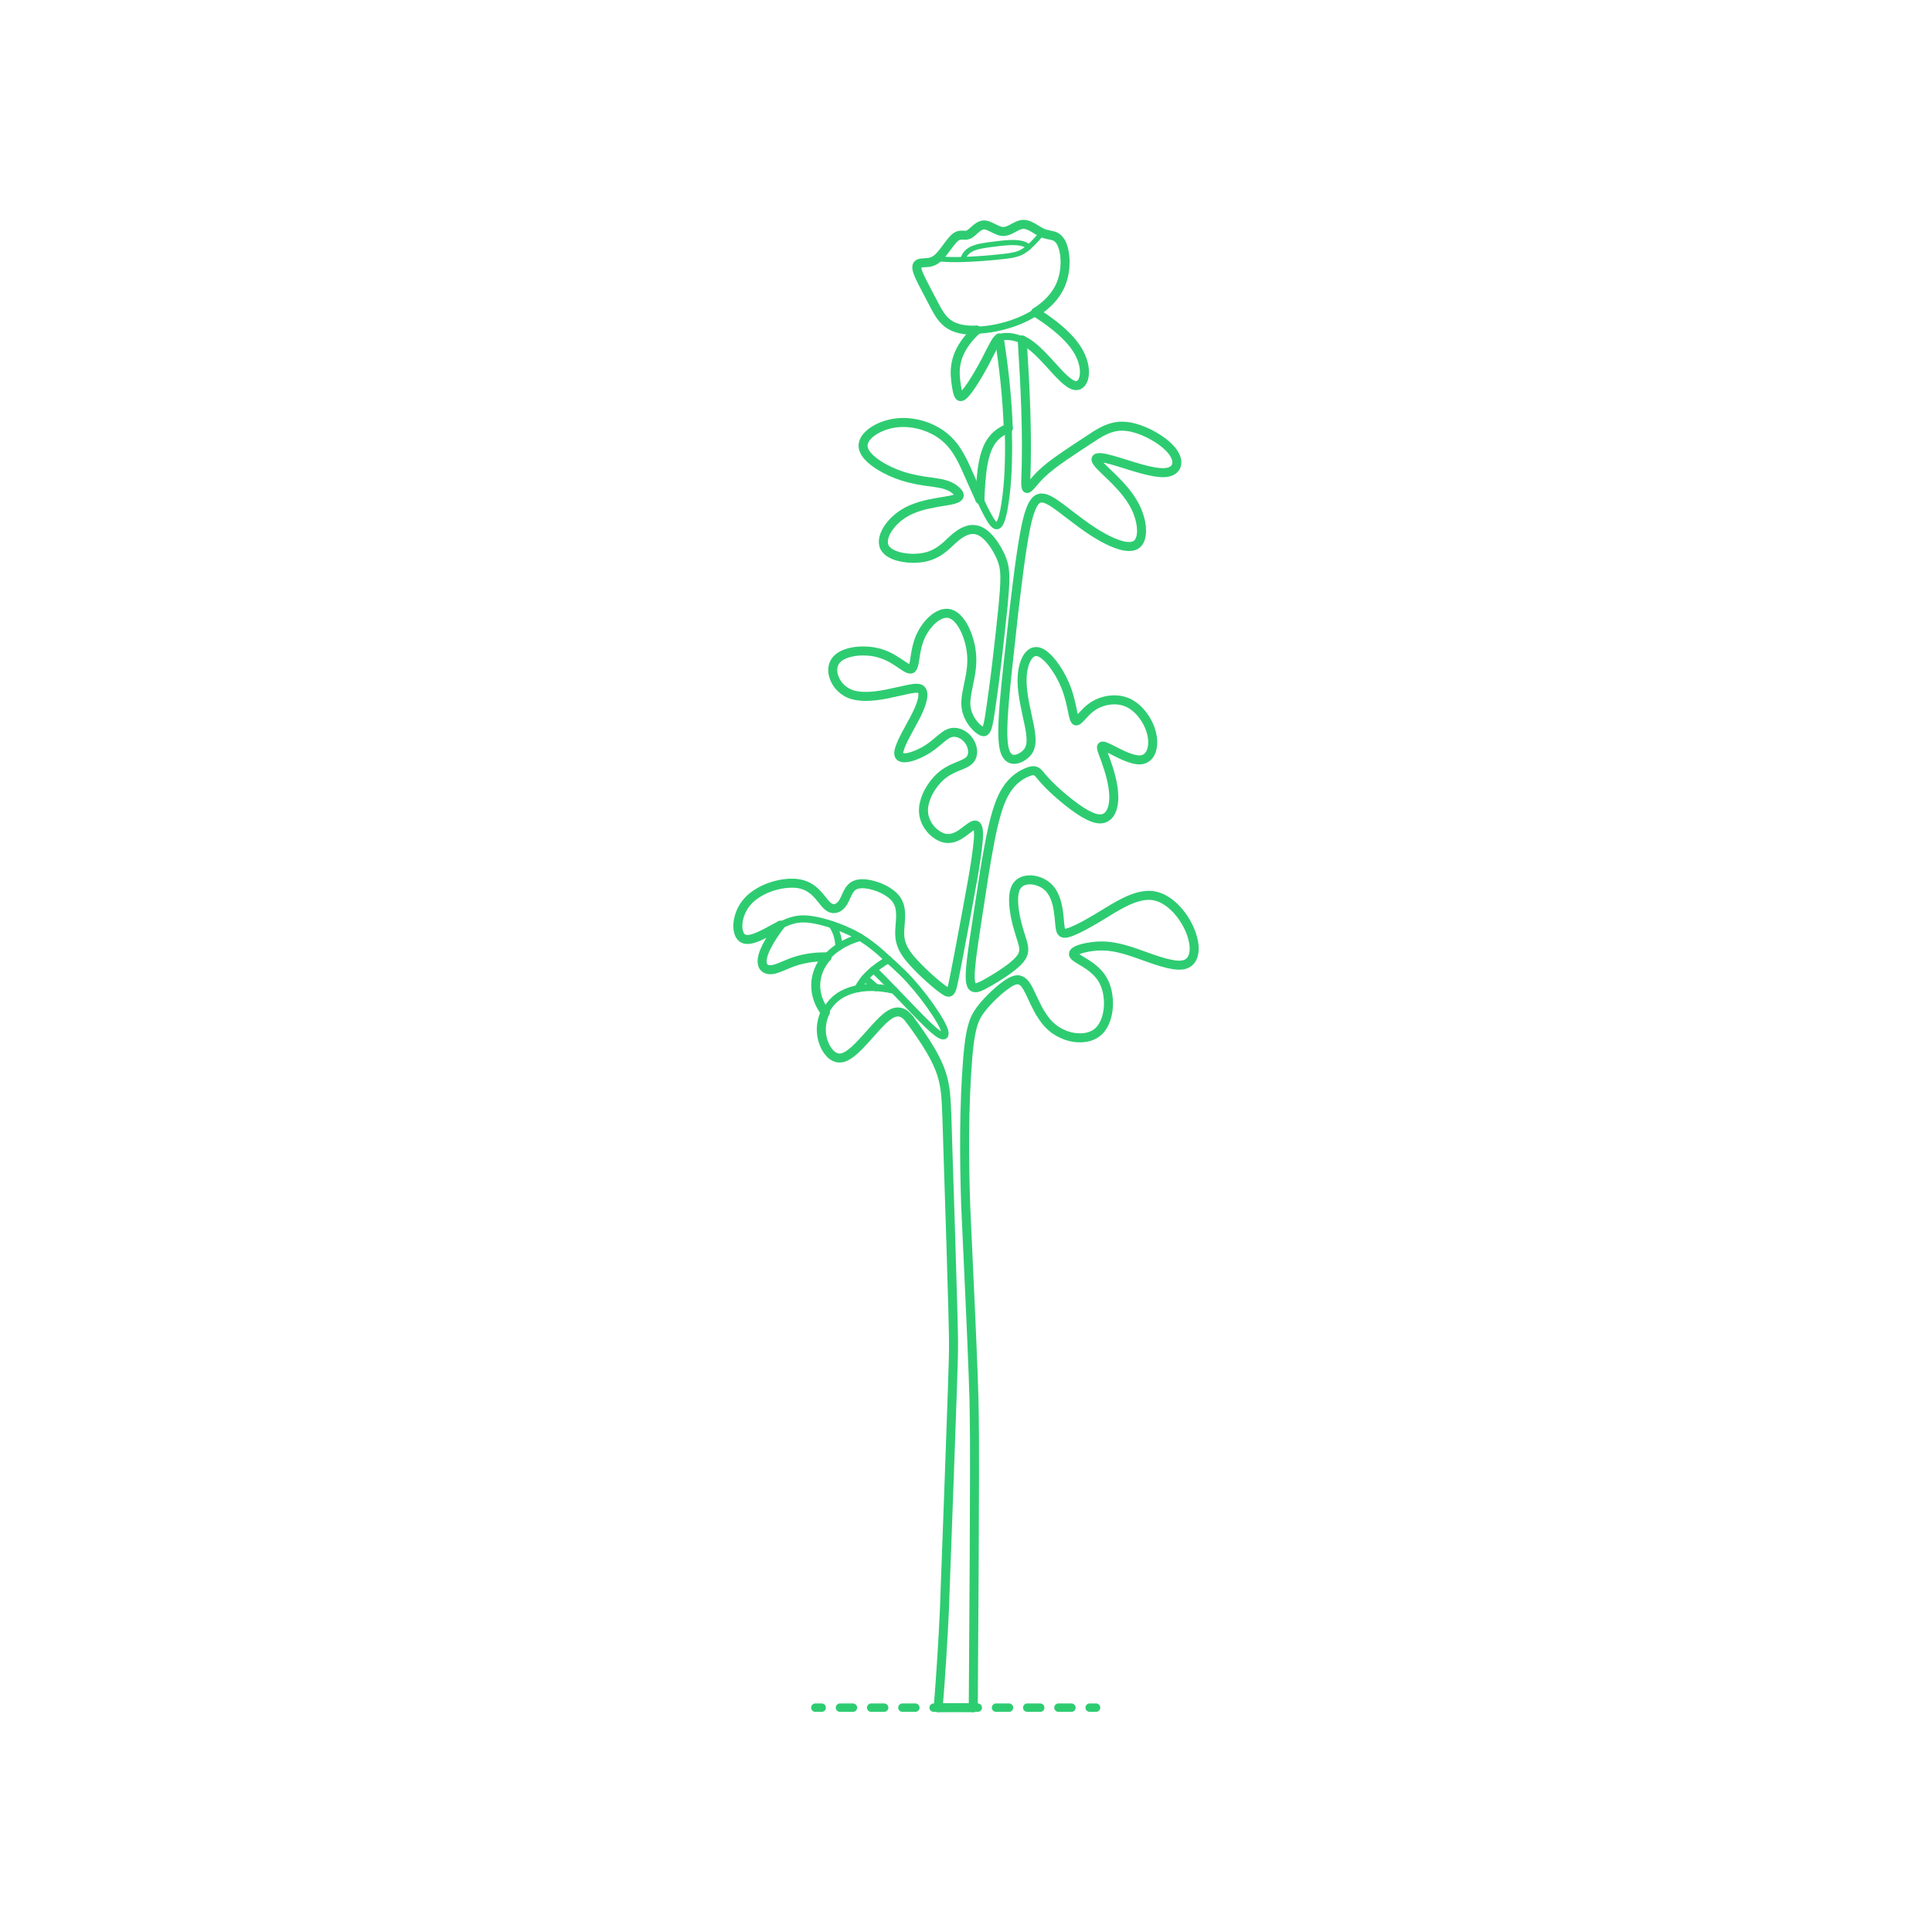 <?xml version="1.0" encoding="UTF-8"?>
<svg xmlns="http://www.w3.org/2000/svg" width="750" height="750" version="1.1" viewBox="0 0 750 750">
  <!-- Generator: Adobe Illustrator 29.7.1, SVG Export Plug-In . SVG Version: 2.1.1 Build 8)  -->
  <g id="FILL-BACKGROUND">
    <rect x="0" y="0" width="750" height="750" fill="#fff"/>
  </g>
  <g id="_x32_D_x24_AG-DIAGRAM">
    <g id="POLYLINE">
      <g>
        <line x1="316.5" y1="662.906" x2="319" y2="662.906" fill="none" stroke="#2ecc71" stroke-linecap="round" stroke-linejoin="round" stroke-width="3.25"/>
        <line x1="326.068" y1="662.906" x2="419.466" y2="662.906" fill="none" stroke="#2ecc71" stroke-dasharray="5.049 7.068" stroke-linecap="round" stroke-linejoin="round" stroke-width="3.25"/>
        <line x1="423" y1="662.906" x2="425.5" y2="662.906" fill="none" stroke="#2ecc71" stroke-linecap="round" stroke-linejoin="round" stroke-width="3.25"/>
      </g>
    </g>
  </g>
  <g id="_x32_D_x24_AG-DETAILS">
    <g id="POLYLINE1" data-name="POLYLINE">
      <path d="M373.767,100.734c.287-.981.771-1.918,1.475-2.665.722-.777,1.654-1.334,2.633-1.726.734-.295,1.514-.513,2.286-.687,2.39-.522,5.465-.831,7.904-1.158,2.711-.286,5.513-.581,8.215-.081,1.129.229,2.296.647,3.075,1.535" fill="none" stroke="#2ecc71" stroke-linecap="round" stroke-linejoin="round" stroke-width="2"/>
    </g>
    <g id="POLYLINE2" data-name="POLYLINE">
      <path d="M363.855,100.375c2.955.432,6.055.425,9.039.38,5.386-.121,11.187-.59,16.548-1.18,2.314-.281,4.743-.516,6.866-1.543,1.171-.56,2.226-1.35,3.193-2.209,1.806-1.613,3.525-3.597,5.127-5.416" fill="none" stroke="#2ecc71" stroke-linecap="round" stroke-linejoin="round" stroke-width="2"/>
    </g>
  </g>
  <g id="_x32_D_x24_AG-PLANTS">
    <g id="POLYLINE3" data-name="POLYLINE">
      <path d="M353.112,395.7c-.762-1.018-1.684-1.982-2.865-2.501-.87-.388-1.865-.451-2.785-.215-.845.209-1.63.621-2.352,1.099-1.089.727-2.079,1.631-3.008,2.551-3.73,3.717-7.485,8.801-11.61,12.088-1.139.87-2.396,1.702-3.832,1.95-.728.12-1.486.049-2.18-.202-.917-.327-1.714-.933-2.374-1.639-1.065-1.148-1.824-2.558-2.364-4.021-1.069-2.884-1.181-6.094-.388-9.061,1.079-4.13,3.8-7.783,7.574-9.818,6.158-3.316,13.563-3.01,20.204-1.505" fill="none" stroke="#2ecc71" stroke-linecap="round" stroke-linejoin="round" stroke-width="2.75"/>
    </g>
    <g id="POLYLINE4" data-name="POLYLINE">
      <path d="M364.209,662.906c.93-11.25,1.899-26.464,2.399-37.714.166-6.109,3.798-99.736,3.53-102.089.275-5.566-2.376-81.846-2.558-89.625-.122-2.59-.241-6.217-.503-8.771-.255-2.64-.739-5.293-1.563-7.817-1.011-3.13-2.494-6.118-4.142-8.958-2.451-4.202-5.367-8.324-8.261-12.232" fill="none" stroke="#2ecc71" stroke-linecap="round" stroke-linejoin="round" stroke-width="2.75"/>
    </g>
    <g id="POLYLINE5" data-name="POLYLINE">
      <line x1="377.825" y1="662.906" x2="364.209" y2="662.906" fill="none" stroke="#2ecc71" stroke-linecap="round" stroke-linejoin="round" stroke-width="2.75"/>
    </g>
    <g id="POLYLINE6" data-name="POLYLINE">
      <path d="M396.83,132.028c1.128,17.754,2.132,36.984,1.365,54.721,0,.764-.063,1.84.189,2.551l.008.019.008.018.008.018.008.017.009.017.009.016.009.015.009.015.009.014.009.014.01.013.01.012.01.012.01.011.01.011.01.01.011.01.011.009.011.009.011.008.011.007.011.007.012.006.012.006.012.005.012.005.012.004.012.004.013.003.013.003.013.002h.013s.013.002.013.002h.013s.014,0,.014,0h.014s.014-.002.014-.002l.014-.002.014-.002.014-.003.015-.003.015-.004.015-.004.015-.005.015-.005.016-.006.016-.006.016-.007.016-.007.016-.007.016-.008.017-.008c.174-.092.327-.223.472-.354.65-.598,2.161-2.427,2.771-3.107,2.272-2.606,5.016-4.829,7.804-6.859,3.645-2.674,11.558-7.821,15.405-10.338,2.587-1.606,5.409-3.014,8.471-3.354,2.181-.263,4.399.037,6.506.617,2.49.687,4.889,1.729,7.143,2.986,2.558,1.452,5.024,3.177,6.978,5.394,1.108,1.293,2.075,2.83,2.256,4.556.076.765-.045,1.562-.425,2.237-.375.677-.991,1.196-1.683,1.53-2.045.962-4.485.652-6.647.311-6.085-1.039-12.63-3.741-18.633-5.154-.879-.186-1.79-.368-2.692-.368-.288.006-.586.027-.855.138l-.018.008-.017.008-.017.008-.017.008-.016.009-.016.009-.015.009-.015.009-.015.009-.014.01-.014.01-.013.01-.013.01-.013.01-.012.011-.012.011-.011.011-.011.011-.011.012-.01.012-.01.012-.01.012-.009.012-.009.013-.008.013-.008.013-.008.013-.007.014-.007.014-.006.014-.006.014-.006.014-.005.015-.005.015-.004.015-.004.015-.004.016-.003.016-.003.016-.002.016-.002.017-.002.017v.017s-.002.017-.002.017v.017s0,.018,0,.018v.018s.001.018.001.018v.018s.003.019.003.019l.002.019.003.019.003.019.003.02.004.02c.093.412.342.769.586,1.106.31.409.67.811,1.025,1.183,1.713,1.796,4.623,4.424,6.316,6.216,3.637,3.734,7.012,7.95,8.647,12.969.657,1.985,1.096,4.078,1.078,6.176-.02,1.283-.209,2.604-.806,3.754-.293.559-.699,1.068-1.214,1.437-.504.363-1.101.58-1.71.687-1.373.233-2.783-.004-4.117-.348-2.539-.684-4.954-1.844-7.256-3.101-5.751-3.152-11.167-7.604-16.396-11.546-1.509-1.098-3.07-2.262-4.762-3.065-.996-.462-2.12-.843-3.224-.604-.755.163-1.398.65-1.883,1.238-.731.887-1.221,1.952-1.646,3.013-.881,2.268-1.443,4.724-1.948,7.102-2.027,10.133-3.368,22.588-4.648,32.89-1.162,11.42-3.546,30.23-4.124,41.532-.127,2.886-.234,5.941.019,8.821.131,1.371.32,2.774.825,4.063.37.937.955,1.847,1.858,2.34.888.492,1.966.469,2.916.176.946-.286,1.819-.791,2.597-1.394.812-.627,1.518-1.414,1.952-2.349.484-1.022.653-2.165.678-3.287.037-1.94-.309-3.926-.68-5.827-1.104-5.497-2.866-12.103-2.825-17.697.032-2.683.397-5.435,1.542-7.885.5-1.031,1.169-2.035,2.142-2.671.73-.484,1.637-.662,2.493-.468.855.187,1.628.643,2.326,1.158,1.285.964,2.375,2.18,3.362,3.44,2.635,3.442,4.672,7.376,5.999,11.502.542,1.69.986,3.511,1.356,5.248.225,1.062.63,3.213.94,4.248.113.354.229.725.462,1.021l.012.014.012.014.012.013.012.013.012.012.012.012.012.011.012.011.012.01.012.01.013.01.013.009.013.009.013.008.013.008.013.007.013.007.013.007.013.006.013.006.013.005.013.005.014.005.014.004.014.004.014.003.014.003.014.002.014.002.014.002h.014s.014.002.014.002h.014s.015,0,.015,0h.015s.015,0,.015,0h.015s.015-.002.015-.002l.015-.002.015-.002.015-.003.015-.003.015-.003.015-.004.016-.004.016-.004.016-.005.016-.005.016-.005c.185-.066.35-.181.504-.301.956-.811,1.999-2.121,2.898-2.994,1.756-1.803,3.829-3.215,6.228-4.012,3.63-1.247,7.84-1.159,11.197.816,2.342,1.366,4.243,3.41,5.693,5.684,1.48,2.348,2.541,5.011,2.832,7.783.343,3.093-.437,7.293-3.957,8.099-.923.206-1.886.119-2.807-.062-1.757-.359-3.448-1.058-5.076-1.797-2.015-.881-4.671-2.454-6.725-3.243-.259-.084-.53-.167-.806-.153h-.015s-.015.003-.015.003l-.014.002-.014.002-.014.002-.013.002-.013.003-.013.003-.013.003-.012.003-.012.004-.012.004-.012.004-.011.004-.011.005-.011.005-.011.005-.01.005-.01.006-.01.006-.01.006-.009.006-.009.007-.009.007-.009.007-.008.007-.008.008-.008.008-.008.008-.007.008-.007.009-.007.009-.007.009-.006.009-.006.01-.006.01-.006.01-.005.01-.005.011-.005.011-.005.011-.005.011-.004.012-.004.012-.004.012-.004.012-.003.012-.003.013-.003.013-.003.013-.003.013-.002.014c-.025.165-.005.336.022.499.075.393.205.806.338,1.186,1.689,4.492,3.393,9.143,4.095,13.905.347,2.352.485,4.784.011,7.128-.249,1.197-.665,2.391-1.41,3.374-.693.926-1.705,1.572-2.855,1.737-1.325.202-2.662-.156-3.888-.642-3.32-1.381-6.271-3.56-9.096-5.753-4.08-3.262-8.054-6.84-11.338-10.917-.49-.583-1.073-1.172-1.853-1.31-.796-.145-1.6.1-2.345.364-2.529.928-4.813,2.5-6.63,4.485-2.895,3.144-4.471,7.237-5.705,11.266-2.127,7.166-3.387,15.062-4.649,22.431-.93,6.278-4.565,28.882-5.202,34.823-.205,1.93-.438,4.069-.465,6.011-.003,1.206-.013,2.461.395,3.611.18.489.511.962,1.022,1.135.696.229,1.439,0,2.102-.24.759-.284,1.516-.684,2.23-1.067,1.435-.789,3.157-1.797,4.549-2.658,2.759-1.737,5.554-3.572,7.915-5.831.819-.806,1.607-1.686,2.097-2.736.365-.774.521-1.638.477-2.491-.04-.865-.247-1.727-.48-2.559-.953-3.112-2.073-6.393-2.687-9.589-.431-2.139-.758-4.342-.786-6.526-.01-1.369.087-2.765.487-4.08.276-.907.731-1.778,1.424-2.436.822-.795,1.914-1.266,3.032-1.458,1.341-.231,2.729-.105,4.036.253,1.486.411,2.896,1.131,4.074,2.13,1.412,1.191,2.395,2.817,3.061,4.524,1.283,3.257,1.524,6.965,1.834,10.426.093.804.16,1.65.477,2.403.121.273.3.531.559.689.563.337,1.28.192,1.884.055,1.222-.309,2.403-.831,3.546-1.355,2.451-1.134,5.019-2.606,7.359-3.967l6.966-4.224c2.919-1.71,5.965-3.367,9.221-4.328,1.925-.562,3.962-.87,5.963-.618,4.331.566,7.942,3.511,10.608,6.817,2.05,2.575,3.677,5.514,4.691,8.648.636,2.02,1.046,4.165.833,6.287-.127,1.195-.481,2.402-1.225,3.363-.618.81-1.516,1.383-2.495,1.652-.79.223-1.624.271-2.441.243-1.266-.047-2.539-.274-3.772-.554-6.417-1.493-12.935-4.675-19.367-6.115-2.148-.479-4.374-.785-6.577-.789-2.406,0-4.828.325-7.164.894-.926.241-1.869.521-2.71.988-.354.206-.712.45-.92.812l-.009.017-.009.017-.009.017-.008.017-.008.017-.007.017-.007.017-.007.018-.006.018-.006.018-.006.018-.005.018-.005.018-.004.018-.004.018-.004.018-.003.018-.003.018-.002.018-.002.018-.002.018v.018s-.002.018-.002.018v.018s0,.018,0,.018v.018s.001.018.001.018v.018s.003.018.003.018l.002.019.003.019.003.019.003.019.004.019.004.019.005.019.005.019.006.019.006.019.006.019.007.019.007.019.008.019.008.019.009.019.009.019.01.019c.11.216.278.397.456.558.842.751,2.989,1.918,3.958,2.538,2.87,1.779,5.596,4.035,7.156,7.089,1.132,2.21,1.691,4.69,1.855,7.158.162,2.672-.134,5.407-1.06,7.928-.623,1.676-1.556,3.28-2.905,4.474-1.389,1.234-3.174,1.964-4.999,2.247-4.004.598-8.166-.608-11.497-2.84-2.138-1.433-3.867-3.408-5.275-5.547-2.253-3.333-3.758-7.454-5.665-10.958-.432-.741-.924-1.469-1.553-2.058-.468-.438-1.035-.791-1.668-.925-.626-.137-1.282-.052-1.887.141-1.134.368-2.155,1.036-3.131,1.707-2.133,1.503-4.119,3.284-5.966,5.125-1.884,1.925-3.738,3.959-5.158,6.258-.737,1.214-1.307,2.536-1.734,3.889-1.338,4.379-1.712,9.104-2.138,13.646-1.454,18.675-1.365,38.214-.744,56.937.548,12.937,3.345,69.254,3.316,81.294.358,16.756-.284,95.333-.38,113.48" fill="none" stroke="#2ecc71" stroke-linecap="round" stroke-linejoin="round" stroke-width="2.75"/>
    </g>
    <g id="POLYLINE7" data-name="POLYLINE">
      <path d="M392.759,125.646c-5.387,1.768-11.12,2.806-16.801,2.469-1.782-.129-3.583-.412-5.257-1.056-1.226-.471-2.375-1.153-3.367-2.015-1.05-.906-1.929-2.006-2.683-3.165-1.121-1.639-5.236-9.794-6.266-11.682-.852-1.705-1.794-3.453-2.319-5.292-.111-.434-.194-.887-.155-1.337.04-.479.254-.896.68-1.142.857-.483,2.14-.374,3.101-.461,1.141-.068,2.284-.353,3.265-.954,1.416-.848,2.463-2.187,3.467-3.469.96-1.247,2.593-3.56,3.656-4.673.305-.321.632-.636.992-.896.365-.263.775-.469,1.212-.579.426-.111.874-.127,1.312-.109.791.04,1.667.13,2.401-.221,1.14-.554,2.16-1.743,3.175-2.516.733-.576,1.565-1.111,2.512-1.216.68-.073,1.359.106,1.991.343,1.601.606,3.184,1.701,4.868,2.08,1.137.273,2.217.018,3.263-.451,1.453-.636,2.826-1.628,4.367-2.052.891-.254,1.822-.183,2.696.106,1.488.466,3.085,1.571,4.431,2.352,1.055.638,2.178,1.106,3.389,1.352,1.071.248,2.377.386,3.326.971.736.434,1.298,1.11,1.731,1.837,1.095,1.885,1.499,4.091,1.664,6.241.272,3.904-.388,7.911-2.127,11.432-1.513,3.107-3.9,5.717-6.603,7.838-3.547,2.78-7.66,4.824-11.919,6.266Z" fill="none" stroke="#2ecc71" stroke-linecap="round" stroke-linejoin="round" stroke-width="2.75"/>
    </g>
    <g id="POLYLINE8" data-name="POLYLINE">
      <path d="M379.103,128.171c-2.824,2.601-5.337,5.658-6.83,9.223-1.095,2.58-1.569,5.411-1.443,8.208.061,1.541.292,3.159.525,4.684.141.839.288,1.708.565,2.514.139.376.299.78.628,1.029l.012.008.012.008.012.008.012.008.012.007.012.007.012.007.012.007.013.006.013.006.013.006.013.005.013.005.013.005.013.005.013.004.013.004.013.004.013.003.013.003.013.003.013.003.014.002.014.002.014.002.014.002h.014s.014.002.014.002h.014s.014.001.014.001h.014s.014,0,.014,0h.014s.014,0,.014,0h.014s.015-.002.015-.002h.015s.015-.003.015-.003c.478-.074.891-.459,1.232-.78,1.074-1.078,1.96-2.372,2.817-3.625,1.832-2.741,3.577-5.78,5.139-8.685.629-1.197,3.713-7.296,4.379-8.295.311-.472.677-.923,1.145-1.247.677-.475,1.515-.635,2.325-.696,3.544-.212,7.034,1.184,9.857,3.257,4.361,3.234,8.374,8.459,12.222,12.272,1.197,1.157,2.444,2.339,3.941,3.097.619.301,1.314.516,2.008.419.575-.078,1.099-.387,1.495-.804.942-1.009,1.27-2.433,1.354-3.775.147-3.426-1.09-6.8-2.931-9.649-.38-.588-.821-1.206-1.249-1.761-3.997-5.082-9.356-8.946-14.74-12.439" fill="none" stroke="#2ecc71" stroke-linecap="round" stroke-linejoin="round" stroke-width="2.75"/>
    </g>
    <g id="POLYLINE9" data-name="POLYLINE">
      <path d="M391.403,166.191c-1.565.673-3.078,1.519-4.373,2.633-1.256,1.073-2.287,2.404-3.059,3.861-1.139,2.143-1.788,4.525-2.252,6.897-.88,4.632-1.126,9.575-1.325,14.285" fill="none" stroke="#2ecc71" stroke-linecap="round" stroke-linejoin="round" stroke-width="2.75"/>
    </g>
    <g id="POLYLINE10" data-name="POLYLINE">
      <path d="M344.849,372.48c-2.815,1.69-5.556,3.605-7.89,5.924-1.573,1.571-2.977,3.361-3.89,5.398" fill="none" stroke="#2ecc71" stroke-linecap="round" stroke-linejoin="round" stroke-width="2.75"/>
    </g>
    <g id="POLYLINE11" data-name="POLYLINE">
      <path d="M320.352,392.996c-4.528-5.949-5.023-13.429-.737-19.655,3.338-4.853,8.748-7.905,14.333-9.463" fill="none" stroke="#2ecc71" stroke-linecap="round" stroke-linejoin="round" stroke-width="2.75"/>
    </g>
    <g id="POLYLINE12" data-name="POLYLINE">
      <path d="M325.643,367.562c-.061-3.055-.904-6.138-2.699-8.637" fill="none" stroke="#2ecc71" stroke-linecap="round" stroke-linejoin="round" stroke-width="2.75"/>
    </g>
    <g id="POLYLINE13" data-name="POLYLINE">
      <path d="M302.897,359.209c-1.936,2.588-3.806,5.297-5.271,8.183-.775,1.566-1.482,3.216-1.723,4.959-.123.973-.087,2.043.474,2.883.469.715,1.304,1.099,2.136,1.185.701.08,1.415-.009,2.098-.177,1.585-.381,4.047-1.553,5.581-2.157,4.698-1.94,9.798-2.781,14.871-2.6" fill="none" stroke="#2ecc71" stroke-linecap="round" stroke-linejoin="round" stroke-width="2.75"/>
    </g>
    <g id="POLYLINE14" data-name="POLYLINE">
      <path d="M387.907,131.231c2.159,13.657,3.537,27.614,3.628,41.445.005,8.526-.307,17.199-1.89,25.593-.301,1.444-.626,2.921-1.223,4.276-.201.433-.433.871-.782,1.203l-.023.021-.023.021-.024.02-.024.019-.024.018-.024.018-.024.017-.024.016-.024.016-.024.015-.024.014-.024.013-.024.013-.024.012-.024.011-.024.011-.024.01-.024.009-.024.009-.024.008-.024.007-.024.007-.024.006-.024.005-.024.005-.024.004-.024.003-.024.003-.024.002h-.024s-.024.002-.024.002h-.024s-.024,0-.024,0h-.024s-.024-.003-.024-.003l-.024-.003-.024-.003-.024-.004-.024-.004-.025-.005-.025-.006-.025-.006-.025-.007-.025-.007-.025-.008-.025-.009-.025-.009-.025-.01-.025-.01-.025-.011-.025-.011-.025-.012c-.455-.232-.802-.629-1.118-1.022-.41-.522-.776-1.112-1.115-1.683-1.49-2.556-2.877-5.492-4.128-8.18l-5.249-11.766c-1.29-2.79-2.727-5.593-4.614-8.03-1.382-1.798-3.033-3.408-4.901-4.698-5.006-3.429-11.275-5.091-17.318-4.41-3.023.37-6.009,1.332-8.602,2.944-1.391.883-2.705,1.978-3.564,3.403-.522.87-.835,1.893-.733,2.912.195,1.804,1.411,3.293,2.669,4.516,1.628,1.543,3.535,2.782,5.496,3.858,2.892,1.572,6.007,2.804,9.187,3.653,2.07.557,4.28.977,6.4,1.299,2.155.364,5.771.691,7.832,1.324,1.27.362,2.52.865,3.602,1.632.668.483,1.3,1.044,1.794,1.707.193.275.363.601.335.948-.024.291-.206.54-.425.722-.493.4-1.115.604-1.715.785-1.428.422-4.832.888-6.344,1.159-2.243.388-4.576.867-6.752,1.532-2.207.673-4.38,1.559-6.336,2.793-2.692,1.714-5.091,4.003-6.654,6.804-1.173,2.109-1.936,5.005-.274,7.064.852,1.064,2.077,1.759,3.325,2.262,2.072.815,4.314,1.159,6.531,1.242,3.265.111,6.624-.398,9.521-1.969,1.493-.791,2.859-1.829,4.12-2.949,1.607-1.433,3.276-3.189,5.074-4.382,1.886-1.283,4.212-2.251,6.522-1.752,1.319.273,2.511.982,3.53,1.845,1.315,1.12,2.418,2.487,3.396,3.906,1.598,2.364,2.915,4.965,3.643,7.732.382,1.489.514,3.043.545,4.576.072,3.663-.36,7.723-.67,11.381-1.462,14.039-3.211,29.978-5.402,43.909-.273,1.383-.498,2.883-1.103,4.171-.121.235-.265.465-.468.637l-.016.013-.016.012-.016.012-.016.012-.016.011-.016.011-.016.01-.016.01-.016.01-.016.009-.016.009-.016.008-.016.008-.017.008-.017.007-.017.007-.017.007-.017.006-.017.006-.017.005-.017.005-.017.005-.017.004-.017.004-.017.004-.017.003-.018.003-.018.003-.018.002-.018.002-.018.002h-.018s-.018.002-.018.002h-.018s-.018,0-.018,0h-.018s-.018,0-.018,0c-.377-.02-.72-.205-1.04-.391-.9-.545-1.686-1.272-2.389-2.05-1.455-1.631-2.556-3.603-3.087-5.728-.363-1.417-.423-2.9-.289-4.353.393-3.97,1.698-8.138,2.085-12.109.358-3.139.171-6.343-.556-9.418-.508-2.17-1.249-4.308-2.28-6.286-.712-1.351-1.566-2.655-2.657-3.731-.75-.734-1.632-1.37-2.642-1.685-.816-.256-1.696-.277-2.533-.111-1.581.316-2.993,1.198-4.207,2.233-1.951,1.689-3.493,3.835-4.629,6.144-.953,1.941-1.54,4.056-1.942,6.174-.351,1.699-.57,4.256-1.11,5.902-.099.267-.221.535-.408.753l-.016.018-.016.017-.016.017-.016.016-.016.016-.016.015-.017.015-.017.014-.017.014-.017.014-.017.013-.017.013-.018.012-.018.012-.018.011-.018.011-.018.01-.019.01-.019.009-.019.009-.019.008-.019.008-.02.007-.02.007-.02.006-.02.006-.021.005-.021.005-.021.005-.021.004-.021.004-.022.003-.022.003-.022.002-.022.002h-.022s-.023.002-.023.002h-.023s-.023,0-.023,0h-.023s-.023-.001-.023-.001h-.024c-.27-.02-.531-.111-.778-.216-1.47-.692-3.255-2.088-4.644-2.937-1.88-1.194-3.888-2.243-6.022-2.901-2.709-.828-5.587-1.112-8.41-.926-2.158.157-4.342.584-6.294,1.546-1.292.642-2.5,1.577-3.178,2.876-.577,1.086-.77,2.347-.669,3.565.195,2.292,1.319,4.446,2.905,6.087,1.082,1.117,2.407,2.005,3.859,2.565,1.995.767,4.167.971,6.29.954,5.397-.038,11.163-1.708,16.428-2.787,1.215-.218,2.584-.516,3.811-.32.365.067.727.208,1,.465.458.428.623,1.076.664,1.683.055.931-.128,1.863-.361,2.76-1.157,4.303-4.186,9.069-6.235,13.024-1.021,2.007-2.15,4.065-2.662,6.272-.094.473-.158.969-.059,1.446l.007.032.008.031.008.031.009.03.009.03.01.029.01.029.011.029.011.028.011.028.012.027.012.027.013.026.013.026.014.026.014.025.015.025.015.024.016.024.016.024.016.023.017.023.017.022.018.022.018.022.019.021.019.021.02.02.02.02.02.02.021.019.021.019.022.018.022.018.022.018.023.017.023.017.024.017.024.016.024.016.025.015c.503.3,1.11.348,1.683.333,1.229-.052,2.432-.402,3.586-.808,2.499-.908,4.871-2.21,6.992-3.814,1.761-1.28,3.779-3.322,5.647-4.444.529-.309,1.098-.561,1.697-.695.697-.159,1.427-.169,2.132-.051,2.629.451,4.808,2.506,5.734,4.965.392,1.036.586,2.166.442,3.27-.114.895-.483,1.768-1.102,2.431-.803.855-1.906,1.348-2.962,1.814-1.787.745-3.962,1.592-5.604,2.588-1.387.819-2.663,1.842-3.775,3.006-1.86,1.948-3.378,4.241-4.41,6.73-.772,1.889-1.273,3.933-1.178,5.985.155,3.263,1.939,6.322,4.47,8.335,1.31,1.031,2.868,1.842,4.548,1.997,1.286.119,2.582-.187,3.749-.719,1.94-.859,3.603-2.379,5.313-3.604.482-.327.984-.666,1.549-.829.246-.068.518-.089.756.018.225.1.39.299.505.511.182.338.281.716.349,1.091.238,1.482.117,3.019.012,4.51-1.248,12.837-6.821,39.256-9.104,52.246-.368,1.752-.654,3.762-1.318,5.436-.119.269-.259.54-.469.751l-.016.015-.016.015-.016.014-.016.014-.016.013-.016.013-.016.013-.016.012-.017.012-.017.011-.017.011-.017.01-.017.01-.017.009-.017.009-.017.009-.017.008-.018.008-.018.007-.018.007-.018.006-.018.006-.018.006-.018.005-.018.005-.018.004-.019.004-.019.003-.019.003-.019.003-.019.002-.019.002h-.019s-.02.002-.02.002h-.02s-.02,0-.02,0h-.02s-.02,0-.02,0h-.02s-.02-.002-.02-.002l-.021-.002-.021-.002c-.246-.03-.479-.128-.699-.238-.463-.234-.932-.567-1.359-.866-2.316-1.683-4.538-3.657-6.64-5.6-2.021-1.898-4.07-3.924-5.866-6.035-2.073-2.428-3.836-5.233-4.183-8.47-.443-3.934.915-8.147-.118-12.035-.261-.994-.69-1.951-1.292-2.785-.697-.967-1.597-1.776-2.561-2.469-2.281-1.611-4.933-2.688-7.659-3.269-2.435-.483-5.372-.717-7.253,1.22-1.19,1.188-1.788,2.925-2.489,4.42-.695,1.506-1.746,3.067-3.408,3.578-.771.235-1.621.127-2.332-.241-.92-.464-1.61-1.266-2.261-2.044-1.111-1.34-2.397-3.071-3.706-4.212-.951-.861-2.021-1.607-3.188-2.143-1.644-.77-3.468-1.084-5.274-1.12-2.539-.05-5.088.374-7.517,1.097-4.269,1.309-8.485,3.576-11.111,7.288-1.166,1.655-2.009,3.544-2.445,5.521-.313,1.444-.424,2.955-.161,4.415.257,1.439,1.01,3.012,2.542,3.398.832.219,1.713.124,2.543-.056,2.242-.524,4.341-1.636,6.371-2.696,3.836-2.028,8.025-4.711,12.442-5.049,2.586-.228,5.191.223,7.705.8,4.009.953,7.94,2.344,11.667,4.1,4.471,2.081,8.52,5.009,12.197,8.275,3.617,3.283,7.792,6.919,11.074,10.53,3.838,4.239,7.401,8.893,10.498,13.7.87,1.389,1.763,2.867,2.45,4.357.32.714.636,1.462.767,2.238.031.204.052.416.033.622-.012.138-.042.277-.106.401l-.006.011-.006.011-.006.011-.006.011-.007.01-.007.01-.007.01-.007.01-.007.01-.007.01-.008.009-.008.009-.008.009-.008.009-.008.009-.008.008-.009.008-.009.008-.009.008-.009.008-.009.007-.009.007-.01.007-.01.007-.01.007-.01.006-.01.006-.01.006-.011.006-.011.006-.011.005-.011.005-.011.005-.011.005-.012.005-.012.004-.012.004-.012.004-.012.004-.012.004-.013.003-.013.003-.013.003-.013.003-.013.003c-.232.041-.469-.012-.69-.083-.609-.208-1.158-.57-1.682-.937-1.387-1.003-2.698-2.245-3.941-3.422-6.412-6.245-14.385-15.052-20.845-21.254" fill="none" stroke="#2ecc71" stroke-linecap="round" stroke-linejoin="round" stroke-width="2.75"/>
    </g>
    <g id="POLYLINE15" data-name="POLYLINE">
      <line x1="335.773" y1="379.672" x2="340.064" y2="383.393" fill="none" stroke="#2ecc71" stroke-linecap="round" stroke-linejoin="round" stroke-width="2.75"/>
    </g>
  </g>
  <g id="_x32_D_x24_AG-OUTLINE">
    <g id="POLYLINE16" data-name="POLYLINE">
      <path d="M321.063,371.485c-5.073-.181-10.173.661-14.871,2.6-1.551.608-3.987,1.772-5.581,2.157-.683.168-1.396.257-2.098.177-.832-.086-1.668-.47-2.136-1.186-.574-.862-.599-1.959-.464-2.954.252-1.717.948-3.343,1.713-4.888,1.465-2.886,3.335-5.596,5.271-8.183" fill="none" stroke="#2ecc71" stroke-linecap="round" stroke-linejoin="round" stroke-width="3.5"/>
    </g>
    <g id="POLYLINE17" data-name="POLYLINE">
      <path d="M320.352,392.996c-5.131-6.758-4.928-15.132.712-21.51" fill="none" stroke="#2ecc71" stroke-linecap="round" stroke-linejoin="round" stroke-width="3.5"/>
    </g>
    <g id="POLYLINE18" data-name="POLYLINE">
      <path d="M353.112,395.7c-2.06-2.779-4.478-3.772-7.591-1.877-2.121,1.309-3.845,3.22-5.527,5.036-2.418,2.645-5.812,6.703-8.485,9.022-.809.705-1.671,1.383-2.6,1.923-.875.505-1.848.908-2.871.925-1.525.042-2.925-.804-3.931-1.897-.541-.579-1.003-1.237-1.397-1.924-1.23-2.176-1.871-4.683-1.874-7.181-.003-2.319.536-4.632,1.516-6.731" fill="none" stroke="#2ecc71" stroke-linecap="round" stroke-linejoin="round" stroke-width="3.5"/>
    </g>
    <g id="POLYLINE19" data-name="POLYLINE">
      <path d="M364.209,662.906c.93-11.25,1.899-26.464,2.399-37.714.166-6.109,3.798-99.736,3.53-102.089.275-5.566-2.376-81.846-2.558-89.625-.122-2.59-.241-6.217-.503-8.771-.255-2.64-.739-5.293-1.563-7.817-1.011-3.13-2.494-6.118-4.142-8.958-2.451-4.202-5.367-8.324-8.261-12.232" fill="none" stroke="#2ecc71" stroke-linecap="round" stroke-linejoin="round" stroke-width="3.5"/>
    </g>
    <g id="POLYLINE20" data-name="POLYLINE">
      <line x1="377.825" y1="662.906" x2="364.209" y2="662.906" fill="none" stroke="#2ecc71" stroke-linecap="round" stroke-linejoin="round" stroke-width="3.5"/>
    </g>
    <g id="POLYLINE21" data-name="POLYLINE">
      <path d="M396.83,132.028c1.128,17.754,2.132,36.984,1.365,54.721,0,.764-.063,1.84.189,2.551l.008.019.008.018.008.018.008.017.009.017.009.016.009.015.009.015.009.014.009.014.01.013.01.012.01.012.01.011.01.011.01.01.011.01.011.009.011.009.011.008.011.007.011.007.012.006.012.006.012.005.012.005.012.004.012.004.013.003.013.003.013.002h.013s.013.002.013.002h.013s.014,0,.014,0h.014s.014-.002.014-.002l.014-.002.014-.002.014-.003.015-.003.015-.004.015-.004.015-.005.015-.005.016-.006.016-.006.016-.007.016-.007.016-.007.016-.008.017-.008c.174-.092.327-.223.472-.354.65-.598,2.161-2.427,2.771-3.107,2.272-2.606,5.016-4.829,7.804-6.859,3.645-2.674,11.558-7.821,15.405-10.338,2.587-1.606,5.409-3.014,8.471-3.354,2.181-.263,4.399.037,6.506.617,2.49.687,4.889,1.729,7.143,2.986,2.558,1.452,5.024,3.177,6.978,5.394,1.108,1.293,2.075,2.83,2.256,4.556.076.765-.045,1.562-.425,2.237-.375.677-.991,1.196-1.683,1.53-2.045.962-4.485.652-6.647.311-6.085-1.039-12.63-3.741-18.633-5.154-.879-.186-1.79-.368-2.692-.368-.288.006-.586.027-.855.138l-.018.008-.017.008-.017.008-.017.008-.016.009-.016.009-.015.009-.015.009-.015.009-.014.01-.014.01-.013.01-.013.01-.013.01-.012.011-.012.011-.011.011-.011.011-.011.012-.01.012-.01.012-.01.012-.009.012-.009.013-.008.013-.008.013-.008.013-.007.014-.007.014-.006.014-.006.014-.006.014-.005.015-.005.015-.004.015-.004.015-.004.016-.003.016-.003.016-.002.016-.002.017-.002.017v.017s-.002.017-.002.017v.017s0,.018,0,.018v.018s.001.018.001.018v.018s.003.019.003.019l.002.019.003.019.003.019.003.02.004.02c.093.412.342.769.586,1.106.31.409.67.811,1.025,1.183,1.713,1.796,4.623,4.424,6.316,6.216,3.637,3.734,7.012,7.95,8.647,12.969.657,1.985,1.096,4.078,1.078,6.176-.02,1.283-.209,2.604-.806,3.754-.293.559-.699,1.068-1.214,1.437-.504.363-1.101.58-1.71.687-1.373.233-2.783-.004-4.117-.348-2.539-.684-4.954-1.844-7.256-3.101-5.751-3.152-11.167-7.604-16.396-11.546-1.509-1.098-3.07-2.262-4.762-3.065-.996-.462-2.12-.843-3.224-.604-.755.163-1.398.65-1.883,1.238-.731.887-1.221,1.952-1.646,3.013-.881,2.268-1.443,4.724-1.948,7.102-2.027,10.133-3.368,22.588-4.648,32.89-1.162,11.42-3.546,30.23-4.124,41.532-.127,2.886-.234,5.941.019,8.821.131,1.371.32,2.774.825,4.063.37.937.955,1.847,1.858,2.34.888.492,1.966.469,2.916.176.946-.286,1.819-.791,2.597-1.394.812-.627,1.518-1.414,1.952-2.349.484-1.022.653-2.165.678-3.287.037-1.94-.309-3.926-.68-5.827-1.104-5.497-2.866-12.103-2.825-17.697.032-2.683.397-5.435,1.542-7.885.5-1.031,1.169-2.035,2.142-2.671.73-.484,1.637-.662,2.493-.468.855.187,1.628.643,2.326,1.158,1.285.964,2.375,2.18,3.362,3.44,2.635,3.442,4.672,7.376,5.999,11.502.542,1.69.986,3.511,1.356,5.248.225,1.062.63,3.213.94,4.248.113.354.229.725.462,1.021l.012.014.012.014.012.013.012.013.012.012.012.012.012.011.012.011.012.01.012.01.013.01.013.009.013.009.013.008.013.008.013.007.013.007.013.007.013.006.013.006.013.005.013.005.014.005.014.004.014.004.014.003.014.003.014.002.014.002.014.002h.014s.014.002.014.002h.014s.015,0,.015,0h.015s.015,0,.015,0h.015s.015-.002.015-.002l.015-.002.015-.002.015-.003.015-.003.015-.003.015-.004.016-.004.016-.004.016-.005.016-.005.016-.005c.185-.066.35-.181.504-.301.956-.811,1.999-2.121,2.898-2.994,1.756-1.803,3.829-3.215,6.228-4.012,3.63-1.247,7.84-1.159,11.197.816,2.342,1.366,4.243,3.41,5.693,5.684,1.48,2.348,2.541,5.011,2.832,7.783.343,3.093-.437,7.293-3.957,8.099-.923.206-1.886.119-2.807-.062-1.757-.359-3.448-1.058-5.076-1.797-2.015-.881-4.671-2.454-6.725-3.243-.259-.084-.53-.167-.806-.153h-.015s-.015.003-.015.003l-.014.002-.014.002-.014.002-.013.002-.013.003-.013.003-.013.003-.012.003-.012.004-.012.004-.012.004-.011.004-.011.005-.011.005-.011.005-.01.005-.01.006-.01.006-.01.006-.009.006-.009.007-.009.007-.009.007-.008.007-.008.008-.008.008-.008.008-.007.008-.007.009-.007.009-.007.009-.006.009-.006.01-.006.01-.006.01-.005.01-.005.011-.005.011-.005.011-.005.011-.004.012-.004.012-.004.012-.004.012-.003.012-.003.013-.003.013-.003.013-.003.013-.002.014c-.025.165-.005.336.022.499.075.393.205.806.338,1.186,1.689,4.492,3.393,9.143,4.095,13.905.347,2.352.485,4.784.011,7.128-.249,1.197-.665,2.391-1.41,3.374-.693.926-1.705,1.572-2.855,1.737-1.325.202-2.662-.156-3.888-.642-3.32-1.381-6.271-3.56-9.096-5.753-4.08-3.262-8.054-6.84-11.338-10.917-.49-.583-1.073-1.172-1.853-1.31-.796-.145-1.6.1-2.345.364-2.529.928-4.813,2.5-6.63,4.485-2.895,3.144-4.471,7.237-5.705,11.266-2.127,7.166-3.387,15.062-4.649,22.431-.93,6.278-4.565,28.882-5.202,34.823-.205,1.93-.438,4.069-.465,6.011-.003,1.206-.013,2.461.395,3.611.18.489.511.962,1.022,1.135.696.229,1.439,0,2.102-.24.759-.284,1.516-.684,2.23-1.067,1.435-.789,3.157-1.797,4.549-2.658,2.759-1.737,5.554-3.572,7.915-5.831.819-.806,1.607-1.686,2.097-2.736.365-.774.521-1.638.477-2.491-.04-.865-.247-1.727-.48-2.559-.953-3.112-2.073-6.393-2.687-9.589-.431-2.139-.758-4.342-.786-6.526-.01-1.369.087-2.765.487-4.08.276-.907.731-1.778,1.424-2.436.822-.795,1.914-1.266,3.032-1.458,1.341-.231,2.729-.105,4.036.253,1.486.411,2.896,1.131,4.074,2.13,1.412,1.191,2.395,2.817,3.061,4.524,1.283,3.257,1.524,6.965,1.834,10.426.093.804.16,1.65.477,2.403.121.273.3.531.559.689.563.337,1.28.192,1.884.055,1.222-.309,2.403-.831,3.546-1.355,2.451-1.134,5.019-2.606,7.359-3.967l6.966-4.224c2.919-1.71,5.965-3.367,9.221-4.328,1.925-.562,3.962-.87,5.963-.618,4.331.566,7.942,3.511,10.608,6.817,2.05,2.575,3.677,5.514,4.691,8.648.636,2.02,1.046,4.165.833,6.287-.127,1.195-.481,2.402-1.225,3.363-.618.81-1.516,1.383-2.495,1.652-.79.223-1.624.271-2.441.243-1.266-.047-2.539-.274-3.772-.554-6.417-1.493-12.935-4.675-19.367-6.115-2.148-.479-4.374-.785-6.577-.789-2.406,0-4.828.325-7.164.894-.926.241-1.869.521-2.71.988-.354.206-.712.45-.92.812l-.009.017-.009.017-.009.017-.008.017-.008.017-.007.017-.007.017-.007.018-.006.018-.006.018-.006.018-.005.018-.005.018-.004.018-.004.018-.004.018-.003.018-.003.018-.002.018-.002.018-.002.018v.018s-.002.018-.002.018v.018s0,.018,0,.018v.018s.001.018.001.018v.018s.003.018.003.018l.002.019.003.019.003.019.003.019.004.019.004.019.005.019.005.019.006.019.006.019.006.019.007.019.007.019.008.019.008.019.009.019.009.019.01.019c.11.216.278.397.456.558.842.751,2.989,1.918,3.958,2.538,2.87,1.779,5.596,4.035,7.156,7.089,1.132,2.21,1.691,4.69,1.855,7.158.162,2.672-.134,5.407-1.06,7.928-.623,1.676-1.556,3.28-2.905,4.474-1.389,1.234-3.174,1.964-4.999,2.247-4.004.598-8.166-.608-11.497-2.84-2.138-1.433-3.867-3.408-5.275-5.547-2.253-3.333-3.758-7.454-5.665-10.958-.432-.741-.924-1.469-1.553-2.058-.468-.438-1.035-.791-1.668-.925-.626-.137-1.282-.052-1.887.141-1.134.368-2.155,1.036-3.131,1.707-2.133,1.503-4.119,3.284-5.966,5.125-1.884,1.925-3.738,3.959-5.158,6.258-.737,1.214-1.307,2.536-1.734,3.889-1.338,4.379-1.712,9.104-2.138,13.646-1.454,18.675-1.365,38.214-.744,56.937.548,12.937,3.345,69.254,3.316,81.294.358,16.756-.284,95.333-.38,113.48" fill="none" stroke="#2ecc71" stroke-linecap="round" stroke-linejoin="round" stroke-width="3.5"/>
    </g>
    <g id="POLYLINE22" data-name="POLYLINE">
      <path d="M402.047,121.246c4.477,2.886,8.891,6.066,12.58,9.929,3.067,3.211,5.655,7.145,6.239,11.63.181,1.381.185,2.818-.212,4.162-.254.843-.684,1.675-1.395,2.219-.542.422-1.233.59-1.91.478-.742-.116-1.425-.472-2.052-.872-1.835-1.216-3.385-2.872-4.897-4.458-2.727-2.939-6.459-7.273-9.561-9.758-1.229-.999-2.571-1.883-4.01-2.548" fill="none" stroke="#2ecc71" stroke-linecap="round" stroke-linejoin="round" stroke-width="3.5"/>
    </g>
    <g id="POLYLINE23" data-name="POLYLINE">
      <path d="M379.103,128.171c-3.941.088-8.251-.273-11.429-2.844-1.142-.911-2.094-2.05-2.901-3.263-.575-.862-1.109-1.81-1.596-2.725-.856-1.66-5.199-9.83-5.891-11.354-.392-.836-.786-1.712-1.075-2.59-.156-.485-.289-.991-.308-1.502-.013-.369.043-.757.255-1.067.474-.681,1.463-.739,2.221-.795,1.169-.05,2.416-.079,3.518-.508,1.946-.712,3.295-2.395,4.527-3.982.96-1.247,2.593-3.56,3.656-4.673.305-.321.632-.636.992-.896.365-.263.775-.469,1.212-.579.426-.111.874-.127,1.312-.109.791.04,1.667.13,2.401-.221,1.14-.554,2.16-1.743,3.175-2.516.733-.576,1.565-1.111,2.512-1.216.68-.073,1.359.106,1.991.343,1.601.606,3.184,1.701,4.868,2.08,1.137.273,2.217.018,3.263-.451,1.453-.636,2.826-1.628,4.367-2.052.891-.254,1.822-.183,2.696.106,1.488.466,3.085,1.571,4.431,2.352,1.055.638,2.178,1.106,3.389,1.352,1.119.256,2.467.398,3.441,1.042,1.461.96,2.217,2.733,2.682,4.358.499,1.813.669,3.719.657,5.595-.028,2.69-.505,5.389-1.485,7.897-1.827,4.813-5.661,8.565-9.933,11.293" fill="none" stroke="#2ecc71" stroke-linecap="round" stroke-linejoin="round" stroke-width="3.5"/>
    </g>
    <g id="POLYLINE24" data-name="POLYLINE">
      <path d="M387.907,131.231c-.403.248-.741.591-1.025.967-.931,1.219-3.846,7.237-4.643,8.669-1.563,2.906-3.306,5.943-5.139,8.685-.858,1.254-1.743,2.546-2.817,3.625-.341.321-.754.707-1.232.78l-.015.002h-.015s-.015.003-.015.003h-.014s-.014.001-.014.001h-.014s-.014,0-.014,0h-.014s-.014,0-.014,0h-.014s-.014-.002-.014-.002h-.014s-.014-.003-.014-.003l-.014-.002-.014-.002-.014-.002-.013-.003-.013-.003-.013-.003-.013-.003-.013-.004-.013-.004-.013-.004-.013-.005-.013-.005-.013-.005-.013-.005-.013-.006-.013-.006-.013-.006-.012-.007-.012-.007-.012-.007-.012-.007-.012-.008-.012-.008-.012-.008-.012-.008c-.329-.249-.489-.654-.628-1.029-.276-.806-.424-1.675-.565-2.514-.22-1.436-.439-2.971-.513-4.421-.159-2.82.278-5.683,1.359-8.297,1.483-3.638,4.033-6.754,6.902-9.397" fill="none" stroke="#2ecc71" stroke-linecap="round" stroke-linejoin="round" stroke-width="3.5"/>
    </g>
    <g id="POLYLINE25" data-name="POLYLINE">
      <path d="M391.403,166.191c-.404-11.536-1.693-23.558-3.496-34.96" fill="none" stroke="#2ecc71" stroke-linecap="round" stroke-linejoin="round" stroke-width="3.5"/>
    </g>
    <g id="POLYLINE26" data-name="POLYLINE">
      <path d="M380.394,193.868c.2-4.716.445-9.65,1.325-14.285.464-2.371,1.113-4.754,2.252-6.897.773-1.457,1.804-2.789,3.059-3.861,1.295-1.115,2.808-1.961,4.373-2.633" fill="none" stroke="#2ecc71" stroke-linecap="round" stroke-linejoin="round" stroke-width="3.5"/>
    </g>
    <g id="POLYLINE27" data-name="POLYLINE">
      <path d="M302.897,359.209c-2.496,1.262-5.806,3.239-8.364,4.329-1.093.466-2.23.89-3.406,1.081-.775.12-1.597.138-2.338-.15-.559-.214-1.029-.622-1.369-1.11-.516-.741-.777-1.632-.905-2.517-.195-1.404-.067-2.841.246-4.219.506-2.191,1.509-4.268,2.9-6.035.978-1.245,2.17-2.32,3.462-3.231,3.35-2.334,7.314-3.756,11.348-4.311,2.366-.3,4.828-.321,7.131.366,1.44.432,2.784,1.166,3.957,2.104,1.663,1.28,3.091,3.192,4.413,4.812.651.778,1.341,1.58,2.261,2.044.712.369,1.561.476,2.332.241,1.662-.511,2.713-2.072,3.408-3.578.703-1.495,1.298-3.231,2.489-4.42,1.879-1.937,4.818-1.704,7.253-1.22,2.725.581,5.377,1.658,7.659,3.269.964.693,1.864,1.502,2.561,2.469.602.835,1.031,1.791,1.292,2.785,1.033,3.887-.325,8.102.118,12.035.347,3.239,2.11,6.042,4.183,8.47,1.796,2.111,3.846,4.139,5.866,6.035,2.101,1.942,4.324,3.917,6.64,5.6.423.294.896.632,1.359.866.22.109.453.208.699.238l.021.002.021.002h.02s.02.002.02.002h.02s.02,0,.02,0h.02s.02,0,.02,0h.02s.019-.002.019-.002l.019-.002.019-.002.019-.003.019-.003.019-.003.019-.004.018-.004.018-.005.018-.005.018-.006.018-.006.018-.006.018-.007.018-.007.018-.008.017-.008.017-.009.017-.009.017-.009.017-.01.017-.01.017-.011.017-.011.017-.012.016-.012.016-.013.016-.013.016-.013.016-.014.016-.014.016-.015.016-.015c.389-.408.565-.97.739-1.494.542-1.337,4.795-24.769,5.237-26.845,1.671-9.51,4.097-21.01,4.952-30.58.081-1.296.161-2.633-.032-3.922-.068-.41-.169-.824-.367-1.192-.112-.206-.269-.399-.484-.501-.233-.113-.503-.099-.748-.036-.511.139-.97.432-1.409.721-1.741,1.211-3.395,2.76-5.337,3.653-1.182.56-2.497.897-3.81.793-1.712-.134-3.301-.956-4.633-2.004-2.562-2.038-4.359-5.15-4.475-8.456-.071-2.102.47-4.188,1.287-6.112,1.03-2.392,2.508-4.6,4.306-6.482,1.112-1.165,2.388-2.188,3.775-3.006,1.627-1.018,3.836-1.831,5.604-2.588,1.056-.466,2.16-.959,2.962-1.814.619-.663.988-1.536,1.102-2.431.144-1.104-.05-2.234-.442-3.27-.926-2.459-3.105-4.514-5.734-4.965-.705-.118-1.434-.108-2.132.051-.599.134-1.168.386-1.697.695-1.868,1.121-3.887,3.166-5.647,4.444-2.121,1.604-4.493,2.905-6.992,3.814-1.154.406-2.357.756-3.586.808-.573.015-1.181-.033-1.683-.333l-.025-.015-.024-.016-.024-.016-.024-.017-.023-.017-.023-.017-.022-.018-.022-.018-.022-.018-.021-.019-.021-.019-.02-.02-.02-.02-.02-.02-.019-.021-.019-.021-.018-.022-.018-.022-.017-.022-.017-.023-.016-.023-.016-.024-.016-.024-.015-.024-.015-.025-.014-.025-.014-.026-.013-.026-.013-.026-.012-.027-.012-.027-.011-.028-.011-.028-.011-.029-.01-.029-.01-.029-.009-.03-.009-.03-.008-.031-.008-.031-.007-.032c-.099-.477-.035-.973.059-1.446.512-2.206,1.641-4.266,2.662-6.272,1.989-3.861,4.943-8.529,6.143-12.691.269-.95.488-1.938.462-2.931-.022-.682-.185-1.432-.726-1.893-.34-.29-.788-.411-1.225-.457-1.181-.1-2.375.148-3.532.36-5.599,1.145-11.638,2.936-17.391,2.779-1.945-.057-3.924-.332-5.722-1.108-1.541-.667-2.918-1.707-3.997-2.992-2.047-2.428-3.238-6.087-1.704-9.063,1.115-2.09,3.42-3.177,5.611-3.788,2.485-.671,5.107-.812,7.665-.593,3.096.251,6.125,1.189,8.827,2.717,1.499.798,3.343,2.098,4.771,3.045.471.31.983.634,1.49.879.303.142.624.273.961.298h.024s.023.002.023.002h.023s.023,0,.023,0h.023s.023-.001.023-.001h.022s.022-.003.022-.003l.022-.002.022-.003.022-.003.021-.004.021-.004.021-.005.021-.005.021-.005.02-.006.02-.006.02-.007.02-.007.019-.008.019-.008.019-.009.019-.009.019-.01.018-.01.018-.011.018-.011.018-.012.018-.012.017-.013.017-.013.017-.014.017-.014.017-.014.017-.015.016-.015.016-.016.016-.016.016-.017.016-.017.016-.018c.187-.218.308-.486.408-.753.544-1.639.752-4.208,1.11-5.902.402-2.118.988-4.233,1.942-6.174,1.136-2.309,2.677-4.455,4.629-6.144,1.2-1.023,2.593-1.896,4.153-2.222.853-.177,1.752-.161,2.586.1,1.011.314,1.893.951,2.642,1.685,1.091,1.076,1.945,2.38,2.657,3.731,1.031,1.978,1.773,4.116,2.28,6.286.727,3.075.914,6.279.556,9.418-.393,4.06-1.751,8.298-2.105,12.361-.111,1.407-.026,2.842.337,4.209.572,2.196,1.746,4.224,3.294,5.876.693.728,1.461,1.412,2.343,1.903.264.141.547.269.85.283h.018s.018,0,.018,0h.018s.018,0,.018,0h.018s.018-.002.018-.002l.018-.002.018-.002.018-.002.018-.003.018-.003.017-.003.017-.004.017-.004.017-.004.017-.005.017-.005.017-.005.017-.006.017-.006.017-.007.017-.007.017-.007.017-.008.016-.008.016-.008.016-.009.016-.009.016-.01.016-.01.016-.01.016-.011.016-.011.016-.012.016-.012.016-.012.016-.013c.251-.215.414-.513.551-.809.537-1.252.761-2.666,1.021-3.999,2.189-13.928,3.944-29.87,5.402-43.909.3-3.675.741-7.713.67-11.381-.032-1.534-.162-3.087-.545-4.576-.727-2.767-2.045-5.369-3.643-7.732-.978-1.418-2.08-2.785-3.396-3.906-1.019-.863-2.211-1.572-3.53-1.845-2.31-.499-4.635.468-6.522,1.752-1.796,1.193-3.467,2.951-5.074,4.382-1.261,1.12-2.627,2.158-4.12,2.949-2.897,1.572-6.256,2.081-9.521,1.969-2.259-.086-4.547-.44-6.651-1.291-1.204-.499-2.381-1.183-3.205-2.213-1.661-2.06-.898-4.954.274-7.064,1.563-2.801,3.962-5.09,6.654-6.804,1.956-1.234,4.129-2.12,6.336-2.793,2.175-.664,4.51-1.144,6.752-1.532,1.523-.262,4.891-.74,6.344-1.159.6-.18,1.222-.385,1.715-.785.233-.192.423-.465.428-.776.007-.352-.177-.674-.379-.95-.491-.636-1.103-1.182-1.753-1.65-1.081-.767-2.332-1.271-3.601-1.632-2.044-.635-5.691-.974-7.832-1.324-1.922-.291-3.95-.67-5.832-1.15-3.274-.828-6.486-2.057-9.467-3.646-1.985-1.067-3.917-2.297-5.583-3.825-1.338-1.258-2.666-2.815-2.871-4.705-.101-1.019.211-2.043.733-2.912.859-1.425,2.173-2.52,3.564-3.403,2.593-1.612,5.578-2.574,8.601-2.944,6.043-.682,12.312.981,17.318,4.41,1.868,1.291,3.519,2.9,4.901,4.698,1.886,2.438,3.325,5.24,4.614,8.03,1.294,2.931,4.31,9.726,5.619,12.564" fill="none" stroke="#2ecc71" stroke-linecap="round" stroke-linejoin="round" stroke-width="3.5"/>
    </g>
  </g>
</svg>